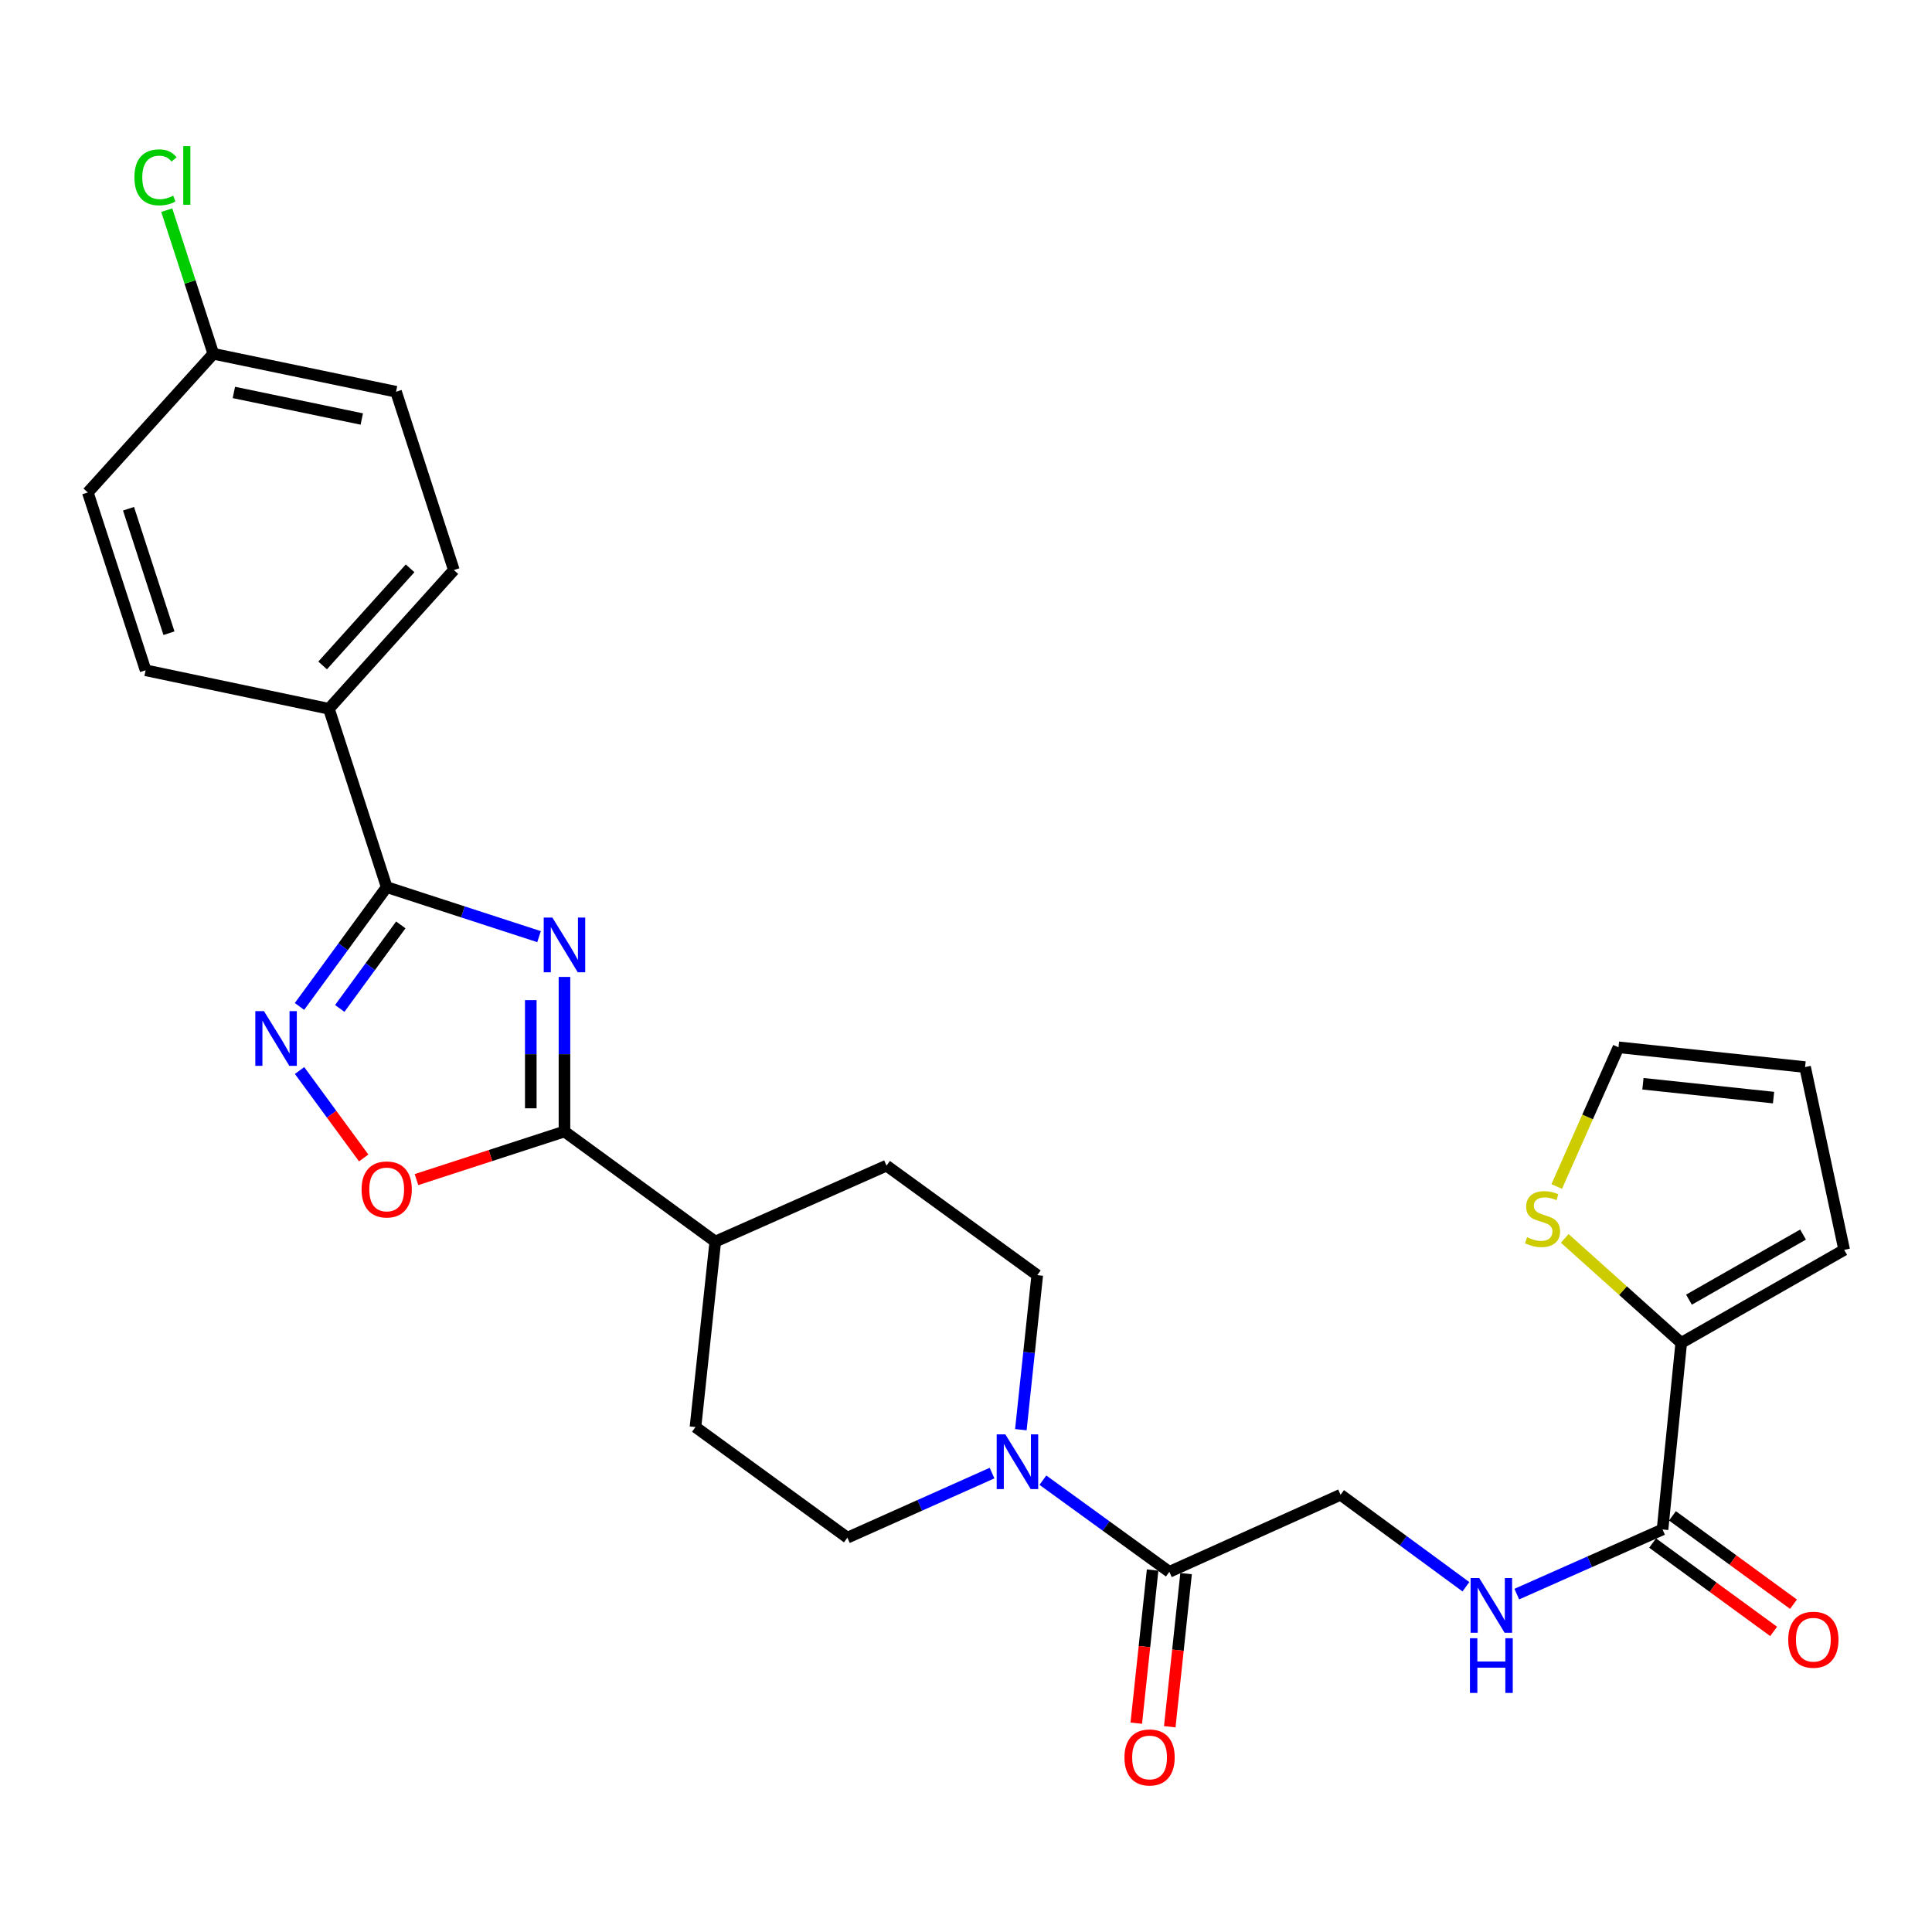 <?xml version='1.0' encoding='iso-8859-1'?>
<svg version='1.1' baseProfile='full'
              xmlns='http://www.w3.org/2000/svg'
                      xmlns:rdkit='http://www.rdkit.org/xml'
                      xmlns:xlink='http://www.w3.org/1999/xlink'
                  xml:space='preserve'
width='1000px' height='1000px' viewBox='0 0 1000 1000'>
<!-- END OF HEADER -->
<rect style='opacity:1.0;fill:#FFFFFF;stroke:none' width='1000' height='1000' x='0' y='0'> </rect>
<path class='bond-0' d='M 279.009,484.806 L 239.58,471.988' style='fill:none;fill-rule:evenodd;stroke:#0000FF;stroke-width:6px;stroke-linecap:butt;stroke-linejoin:miter;stroke-opacity:1' />
<path class='bond-0' d='M 239.58,471.988 L 200.152,459.171' style='fill:none;fill-rule:evenodd;stroke:#000000;stroke-width:6px;stroke-linecap:butt;stroke-linejoin:miter;stroke-opacity:1' />
<path class='bond-1' d='M 292.167,505.658 L 292.167,545.659' style='fill:none;fill-rule:evenodd;stroke:#0000FF;stroke-width:6px;stroke-linecap:butt;stroke-linejoin:miter;stroke-opacity:1' />
<path class='bond-1' d='M 292.167,545.659 L 292.167,585.66' style='fill:none;fill-rule:evenodd;stroke:#000000;stroke-width:6px;stroke-linecap:butt;stroke-linejoin:miter;stroke-opacity:1' />
<path class='bond-1' d='M 274.737,517.658 L 274.737,545.659' style='fill:none;fill-rule:evenodd;stroke:#0000FF;stroke-width:6px;stroke-linecap:butt;stroke-linejoin:miter;stroke-opacity:1' />
<path class='bond-1' d='M 274.737,545.659 L 274.737,573.659' style='fill:none;fill-rule:evenodd;stroke:#000000;stroke-width:6px;stroke-linecap:butt;stroke-linejoin:miter;stroke-opacity:1' />
<path class='bond-2' d='M 200.152,459.171 L 177.583,490.053' style='fill:none;fill-rule:evenodd;stroke:#000000;stroke-width:6px;stroke-linecap:butt;stroke-linejoin:miter;stroke-opacity:1' />
<path class='bond-2' d='M 177.583,490.053 L 155.014,520.936' style='fill:none;fill-rule:evenodd;stroke:#0000FF;stroke-width:6px;stroke-linecap:butt;stroke-linejoin:miter;stroke-opacity:1' />
<path class='bond-2' d='M 207.455,478.72 L 191.656,500.338' style='fill:none;fill-rule:evenodd;stroke:#000000;stroke-width:6px;stroke-linecap:butt;stroke-linejoin:miter;stroke-opacity:1' />
<path class='bond-2' d='M 191.656,500.338 L 175.858,521.956' style='fill:none;fill-rule:evenodd;stroke:#0000FF;stroke-width:6px;stroke-linecap:butt;stroke-linejoin:miter;stroke-opacity:1' />
<path class='bond-10' d='M 200.152,459.171 L 170.239,366.865' style='fill:none;fill-rule:evenodd;stroke:#000000;stroke-width:6px;stroke-linecap:butt;stroke-linejoin:miter;stroke-opacity:1' />
<path class='bond-3' d='M 292.167,585.66 L 253.869,598.11' style='fill:none;fill-rule:evenodd;stroke:#000000;stroke-width:6px;stroke-linecap:butt;stroke-linejoin:miter;stroke-opacity:1' />
<path class='bond-3' d='M 253.869,598.11 L 215.571,610.56' style='fill:none;fill-rule:evenodd;stroke:#FF0000;stroke-width:6px;stroke-linecap:butt;stroke-linejoin:miter;stroke-opacity:1' />
<path class='bond-11' d='M 292.167,585.66 L 370.228,642.649' style='fill:none;fill-rule:evenodd;stroke:#000000;stroke-width:6px;stroke-linecap:butt;stroke-linejoin:miter;stroke-opacity:1' />
<path class='bond-28' d='M 155.056,554.102 L 171.652,576.724' style='fill:none;fill-rule:evenodd;stroke:#0000FF;stroke-width:6px;stroke-linecap:butt;stroke-linejoin:miter;stroke-opacity:1' />
<path class='bond-28' d='M 171.652,576.724 L 188.249,599.347' style='fill:none;fill-rule:evenodd;stroke:#FF0000;stroke-width:6px;stroke-linecap:butt;stroke-linejoin:miter;stroke-opacity:1' />
<path class='bond-4' d='M 528.392,740 L 532.639,700.006' style='fill:none;fill-rule:evenodd;stroke:#0000FF;stroke-width:6px;stroke-linecap:butt;stroke-linejoin:miter;stroke-opacity:1' />
<path class='bond-4' d='M 532.639,700.006 L 536.885,660.011' style='fill:none;fill-rule:evenodd;stroke:#000000;stroke-width:6px;stroke-linecap:butt;stroke-linejoin:miter;stroke-opacity:1' />
<path class='bond-6' d='M 539.798,766.132 L 572.525,789.854' style='fill:none;fill-rule:evenodd;stroke:#0000FF;stroke-width:6px;stroke-linecap:butt;stroke-linejoin:miter;stroke-opacity:1' />
<path class='bond-6' d='M 572.525,789.854 L 605.253,813.576' style='fill:none;fill-rule:evenodd;stroke:#000000;stroke-width:6px;stroke-linecap:butt;stroke-linejoin:miter;stroke-opacity:1' />
<path class='bond-29' d='M 513.48,762.461 L 476.043,779.182' style='fill:none;fill-rule:evenodd;stroke:#0000FF;stroke-width:6px;stroke-linecap:butt;stroke-linejoin:miter;stroke-opacity:1' />
<path class='bond-29' d='M 476.043,779.182 L 438.605,795.904' style='fill:none;fill-rule:evenodd;stroke:#000000;stroke-width:6px;stroke-linecap:butt;stroke-linejoin:miter;stroke-opacity:1' />
<path class='bond-5' d='M 860.526,791.643 L 822.804,808.376' style='fill:none;fill-rule:evenodd;stroke:#000000;stroke-width:6px;stroke-linecap:butt;stroke-linejoin:miter;stroke-opacity:1' />
<path class='bond-5' d='M 822.804,808.376 L 785.083,825.11' style='fill:none;fill-rule:evenodd;stroke:#0000FF;stroke-width:6px;stroke-linecap:butt;stroke-linejoin:miter;stroke-opacity:1' />
<path class='bond-7' d='M 860.526,791.643 L 870.2,695.067' style='fill:none;fill-rule:evenodd;stroke:#000000;stroke-width:6px;stroke-linecap:butt;stroke-linejoin:miter;stroke-opacity:1' />
<path class='bond-17' d='M 855.387,798.682 L 886.709,821.549' style='fill:none;fill-rule:evenodd;stroke:#000000;stroke-width:6px;stroke-linecap:butt;stroke-linejoin:miter;stroke-opacity:1' />
<path class='bond-17' d='M 886.709,821.549 L 918.031,844.416' style='fill:none;fill-rule:evenodd;stroke:#FF0000;stroke-width:6px;stroke-linecap:butt;stroke-linejoin:miter;stroke-opacity:1' />
<path class='bond-17' d='M 865.665,784.604 L 896.987,807.471' style='fill:none;fill-rule:evenodd;stroke:#000000;stroke-width:6px;stroke-linecap:butt;stroke-linejoin:miter;stroke-opacity:1' />
<path class='bond-17' d='M 896.987,807.471 L 928.309,830.338' style='fill:none;fill-rule:evenodd;stroke:#FF0000;stroke-width:6px;stroke-linecap:butt;stroke-linejoin:miter;stroke-opacity:1' />
<path class='bond-12' d='M 605.253,813.576 L 693.869,773.689' style='fill:none;fill-rule:evenodd;stroke:#000000;stroke-width:6px;stroke-linecap:butt;stroke-linejoin:miter;stroke-opacity:1' />
<path class='bond-18' d='M 596.586,812.652 L 592.361,852.283' style='fill:none;fill-rule:evenodd;stroke:#000000;stroke-width:6px;stroke-linecap:butt;stroke-linejoin:miter;stroke-opacity:1' />
<path class='bond-18' d='M 592.361,852.283 L 588.135,891.914' style='fill:none;fill-rule:evenodd;stroke:#FF0000;stroke-width:6px;stroke-linecap:butt;stroke-linejoin:miter;stroke-opacity:1' />
<path class='bond-18' d='M 613.919,814.5 L 609.693,854.131' style='fill:none;fill-rule:evenodd;stroke:#000000;stroke-width:6px;stroke-linecap:butt;stroke-linejoin:miter;stroke-opacity:1' />
<path class='bond-18' d='M 609.693,854.131 L 605.467,893.762' style='fill:none;fill-rule:evenodd;stroke:#FF0000;stroke-width:6px;stroke-linecap:butt;stroke-linejoin:miter;stroke-opacity:1' />
<path class='bond-9' d='M 870.2,695.067 L 840.053,668.026' style='fill:none;fill-rule:evenodd;stroke:#000000;stroke-width:6px;stroke-linecap:butt;stroke-linejoin:miter;stroke-opacity:1' />
<path class='bond-9' d='M 840.053,668.026 L 809.905,640.986' style='fill:none;fill-rule:evenodd;stroke:#CCCC00;stroke-width:6px;stroke-linecap:butt;stroke-linejoin:miter;stroke-opacity:1' />
<path class='bond-15' d='M 870.2,695.067 L 954.545,646.929' style='fill:none;fill-rule:evenodd;stroke:#000000;stroke-width:6px;stroke-linecap:butt;stroke-linejoin:miter;stroke-opacity:1' />
<path class='bond-15' d='M 874.212,672.707 L 933.254,639.011' style='fill:none;fill-rule:evenodd;stroke:#000000;stroke-width:6px;stroke-linecap:butt;stroke-linejoin:miter;stroke-opacity:1' />
<path class='bond-8' d='M 758.76,821.294 L 726.314,797.492' style='fill:none;fill-rule:evenodd;stroke:#0000FF;stroke-width:6px;stroke-linecap:butt;stroke-linejoin:miter;stroke-opacity:1' />
<path class='bond-8' d='M 726.314,797.492 L 693.869,773.689' style='fill:none;fill-rule:evenodd;stroke:#000000;stroke-width:6px;stroke-linecap:butt;stroke-linejoin:miter;stroke-opacity:1' />
<path class='bond-16' d='M 805.756,614.136 L 821.743,578.11' style='fill:none;fill-rule:evenodd;stroke:#CCCC00;stroke-width:6px;stroke-linecap:butt;stroke-linejoin:miter;stroke-opacity:1' />
<path class='bond-16' d='M 821.743,578.11 L 837.73,542.083' style='fill:none;fill-rule:evenodd;stroke:#000000;stroke-width:6px;stroke-linecap:butt;stroke-linejoin:miter;stroke-opacity:1' />
<path class='bond-22' d='M 170.239,366.865 L 234.917,295.06' style='fill:none;fill-rule:evenodd;stroke:#000000;stroke-width:6px;stroke-linecap:butt;stroke-linejoin:miter;stroke-opacity:1' />
<path class='bond-22' d='M 166.99,344.428 L 212.264,294.165' style='fill:none;fill-rule:evenodd;stroke:#000000;stroke-width:6px;stroke-linecap:butt;stroke-linejoin:miter;stroke-opacity:1' />
<path class='bond-23' d='M 170.239,366.865 L 75.368,346.936' style='fill:none;fill-rule:evenodd;stroke:#000000;stroke-width:6px;stroke-linecap:butt;stroke-linejoin:miter;stroke-opacity:1' />
<path class='bond-20' d='M 370.228,642.649 L 359.973,738.644' style='fill:none;fill-rule:evenodd;stroke:#000000;stroke-width:6px;stroke-linecap:butt;stroke-linejoin:miter;stroke-opacity:1' />
<path class='bond-21' d='M 370.228,642.649 L 458.854,603.333' style='fill:none;fill-rule:evenodd;stroke:#000000;stroke-width:6px;stroke-linecap:butt;stroke-linejoin:miter;stroke-opacity:1' />
<path class='bond-13' d='M 438.605,795.904 L 359.973,738.644' style='fill:none;fill-rule:evenodd;stroke:#000000;stroke-width:6px;stroke-linecap:butt;stroke-linejoin:miter;stroke-opacity:1' />
<path class='bond-14' d='M 536.885,660.011 L 458.854,603.333' style='fill:none;fill-rule:evenodd;stroke:#000000;stroke-width:6px;stroke-linecap:butt;stroke-linejoin:miter;stroke-opacity:1' />
<path class='bond-19' d='M 954.545,646.929 L 934.306,552.319' style='fill:none;fill-rule:evenodd;stroke:#000000;stroke-width:6px;stroke-linecap:butt;stroke-linejoin:miter;stroke-opacity:1' />
<path class='bond-31' d='M 837.73,542.083 L 934.306,552.319' style='fill:none;fill-rule:evenodd;stroke:#000000;stroke-width:6px;stroke-linecap:butt;stroke-linejoin:miter;stroke-opacity:1' />
<path class='bond-31' d='M 850.38,560.952 L 917.983,568.117' style='fill:none;fill-rule:evenodd;stroke:#000000;stroke-width:6px;stroke-linecap:butt;stroke-linejoin:miter;stroke-opacity:1' />
<path class='bond-25' d='M 234.917,295.06 L 204.994,202.764' style='fill:none;fill-rule:evenodd;stroke:#000000;stroke-width:6px;stroke-linecap:butt;stroke-linejoin:miter;stroke-opacity:1' />
<path class='bond-26' d='M 75.368,346.936 L 45.455,254.902' style='fill:none;fill-rule:evenodd;stroke:#000000;stroke-width:6px;stroke-linecap:butt;stroke-linejoin:miter;stroke-opacity:1' />
<path class='bond-26' d='M 87.458,327.743 L 66.519,263.319' style='fill:none;fill-rule:evenodd;stroke:#000000;stroke-width:6px;stroke-linecap:butt;stroke-linejoin:miter;stroke-opacity:1' />
<path class='bond-24' d='M 110.413,183.116 L 45.455,254.902' style='fill:none;fill-rule:evenodd;stroke:#000000;stroke-width:6px;stroke-linecap:butt;stroke-linejoin:miter;stroke-opacity:1' />
<path class='bond-27' d='M 110.413,183.116 L 98.364,145.946' style='fill:none;fill-rule:evenodd;stroke:#000000;stroke-width:6px;stroke-linecap:butt;stroke-linejoin:miter;stroke-opacity:1' />
<path class='bond-27' d='M 98.364,145.946 L 86.314,108.776' style='fill:none;fill-rule:evenodd;stroke:#00CC00;stroke-width:6px;stroke-linecap:butt;stroke-linejoin:miter;stroke-opacity:1' />
<path class='bond-30' d='M 110.413,183.116 L 204.994,202.764' style='fill:none;fill-rule:evenodd;stroke:#000000;stroke-width:6px;stroke-linecap:butt;stroke-linejoin:miter;stroke-opacity:1' />
<path class='bond-30' d='M 121.055,203.13 L 187.262,216.883' style='fill:none;fill-rule:evenodd;stroke:#000000;stroke-width:6px;stroke-linecap:butt;stroke-linejoin:miter;stroke-opacity:1' />
<path  class='atom-0' d='M 285.907 474.924
L 295.187 489.924
Q 296.107 491.404, 297.587 494.084
Q 299.067 496.764, 299.147 496.924
L 299.147 474.924
L 302.907 474.924
L 302.907 503.244
L 299.027 503.244
L 289.067 486.844
Q 287.907 484.924, 286.667 482.724
Q 285.467 480.524, 285.107 479.844
L 285.107 503.244
L 281.427 503.244
L 281.427 474.924
L 285.907 474.924
' fill='#0000FF'/>
<path  class='atom-3' d='M 136.632 523.362
L 145.912 538.362
Q 146.832 539.842, 148.312 542.522
Q 149.792 545.202, 149.872 545.362
L 149.872 523.362
L 153.632 523.362
L 153.632 551.682
L 149.752 551.682
L 139.792 535.282
Q 138.632 533.362, 137.392 531.162
Q 136.192 528.962, 135.832 528.282
L 135.832 551.682
L 132.152 551.682
L 132.152 523.362
L 136.632 523.362
' fill='#0000FF'/>
<path  class='atom-4' d='M 187.152 615.653
Q 187.152 608.853, 190.512 605.053
Q 193.872 601.253, 200.152 601.253
Q 206.432 601.253, 209.792 605.053
Q 213.152 608.853, 213.152 615.653
Q 213.152 622.533, 209.752 626.453
Q 206.352 630.333, 200.152 630.333
Q 193.912 630.333, 190.512 626.453
Q 187.152 622.573, 187.152 615.653
M 200.152 627.133
Q 204.472 627.133, 206.792 624.253
Q 209.152 621.333, 209.152 615.653
Q 209.152 610.093, 206.792 607.293
Q 204.472 604.453, 200.152 604.453
Q 195.832 604.453, 193.472 607.253
Q 191.152 610.053, 191.152 615.653
Q 191.152 621.373, 193.472 624.253
Q 195.832 627.133, 200.152 627.133
' fill='#FF0000'/>
<path  class='atom-5' d='M 520.37 742.428
L 529.65 757.428
Q 530.57 758.908, 532.05 761.588
Q 533.53 764.268, 533.61 764.428
L 533.61 742.428
L 537.37 742.428
L 537.37 770.748
L 533.49 770.748
L 523.53 754.348
Q 522.37 752.428, 521.13 750.228
Q 519.93 748.028, 519.57 747.348
L 519.57 770.748
L 515.89 770.748
L 515.89 742.428
L 520.37 742.428
' fill='#0000FF'/>
<path  class='atom-9' d='M 765.66 816.789
L 774.94 831.789
Q 775.86 833.269, 777.34 835.949
Q 778.82 838.629, 778.9 838.789
L 778.9 816.789
L 782.66 816.789
L 782.66 845.109
L 778.78 845.109
L 768.82 828.709
Q 767.66 826.789, 766.42 824.589
Q 765.22 822.389, 764.86 821.709
L 764.86 845.109
L 761.18 845.109
L 761.18 816.789
L 765.66 816.789
' fill='#0000FF'/>
<path  class='atom-9' d='M 760.84 847.941
L 764.68 847.941
L 764.68 859.981
L 779.16 859.981
L 779.16 847.941
L 783 847.941
L 783 876.261
L 779.16 876.261
L 779.16 863.181
L 764.68 863.181
L 764.68 876.261
L 760.84 876.261
L 760.84 847.941
' fill='#0000FF'/>
<path  class='atom-10' d='M 790.414 640.399
Q 790.734 640.519, 792.054 641.079
Q 793.374 641.639, 794.814 641.999
Q 796.294 642.319, 797.734 642.319
Q 800.414 642.319, 801.974 641.039
Q 803.534 639.719, 803.534 637.439
Q 803.534 635.879, 802.734 634.919
Q 801.974 633.959, 800.774 633.439
Q 799.574 632.919, 797.574 632.319
Q 795.054 631.559, 793.534 630.839
Q 792.054 630.119, 790.974 628.599
Q 789.934 627.079, 789.934 624.519
Q 789.934 620.959, 792.334 618.759
Q 794.774 616.559, 799.574 616.559
Q 802.854 616.559, 806.574 618.119
L 805.654 621.199
Q 802.254 619.799, 799.694 619.799
Q 796.934 619.799, 795.414 620.959
Q 793.894 622.079, 793.934 624.039
Q 793.934 625.559, 794.694 626.479
Q 795.494 627.399, 796.614 627.919
Q 797.774 628.439, 799.694 629.039
Q 802.254 629.839, 803.774 630.639
Q 805.294 631.439, 806.374 633.079
Q 807.494 634.679, 807.494 637.439
Q 807.494 641.359, 804.854 643.479
Q 802.254 645.559, 797.894 645.559
Q 795.374 645.559, 793.454 644.999
Q 791.574 644.479, 789.334 643.559
L 790.414 640.399
' fill='#CCCC00'/>
<path  class='atom-18' d='M 925.587 848.712
Q 925.587 841.912, 928.947 838.112
Q 932.307 834.312, 938.587 834.312
Q 944.867 834.312, 948.227 838.112
Q 951.587 841.912, 951.587 848.712
Q 951.587 855.592, 948.187 859.512
Q 944.787 863.392, 938.587 863.392
Q 932.347 863.392, 928.947 859.512
Q 925.587 855.632, 925.587 848.712
M 938.587 860.192
Q 942.907 860.192, 945.227 857.312
Q 947.587 854.392, 947.587 848.712
Q 947.587 843.152, 945.227 840.352
Q 942.907 837.512, 938.587 837.512
Q 934.267 837.512, 931.907 840.312
Q 929.587 843.112, 929.587 848.712
Q 929.587 854.432, 931.907 857.312
Q 934.267 860.192, 938.587 860.192
' fill='#FF0000'/>
<path  class='atom-19' d='M 582.017 909.651
Q 582.017 902.851, 585.377 899.051
Q 588.737 895.251, 595.017 895.251
Q 601.297 895.251, 604.657 899.051
Q 608.017 902.851, 608.017 909.651
Q 608.017 916.531, 604.617 920.451
Q 601.217 924.331, 595.017 924.331
Q 588.777 924.331, 585.377 920.451
Q 582.017 916.571, 582.017 909.651
M 595.017 921.131
Q 599.337 921.131, 601.657 918.251
Q 604.017 915.331, 604.017 909.651
Q 604.017 904.091, 601.657 901.291
Q 599.337 898.451, 595.017 898.451
Q 590.697 898.451, 588.337 901.251
Q 586.017 904.051, 586.017 909.651
Q 586.017 915.371, 588.337 918.251
Q 590.697 921.131, 595.017 921.131
' fill='#FF0000'/>
<path  class='atom-28' d='M 69.57 91.79
Q 69.57 84.751, 72.85 81.07
Q 76.17 77.35, 82.45 77.35
Q 88.29 77.35, 91.41 81.471
L 88.77 83.63
Q 86.49 80.63, 82.45 80.63
Q 78.17 80.63, 75.89 83.51
Q 73.65 86.35, 73.65 91.79
Q 73.65 97.391, 75.97 100.27
Q 78.33 103.15, 82.89 103.15
Q 86.01 103.15, 89.65 101.27
L 90.77 104.27
Q 89.29 105.23, 87.05 105.79
Q 84.81 106.35, 82.33 106.35
Q 76.17 106.35, 72.85 102.59
Q 69.57 98.831, 69.57 91.79
' fill='#00CC00'/>
<path  class='atom-28' d='M 94.85 75.63
L 98.53 75.63
L 98.53 105.99
L 94.85 105.99
L 94.85 75.63
' fill='#00CC00'/>
</svg>
